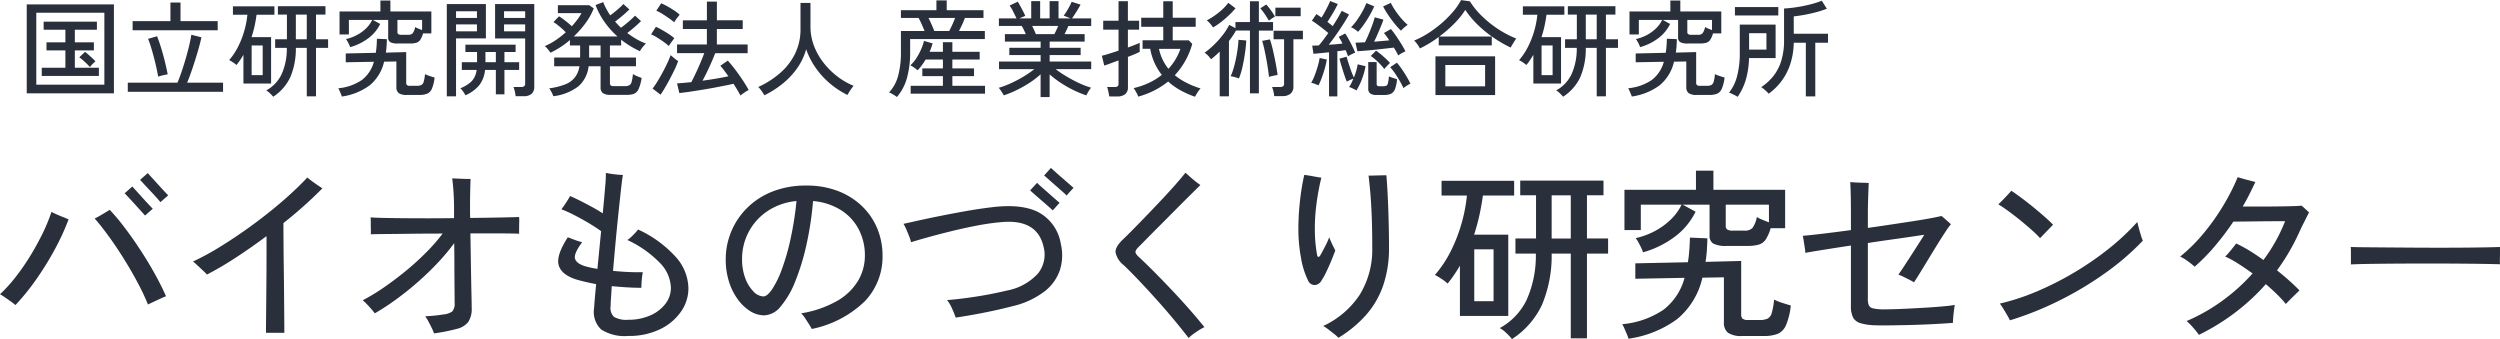 <svg xmlns="http://www.w3.org/2000/svg" width="380.8" height="51.648" viewBox="0 0 380.8 51.648">
  <g id="グループ_26192" data-name="グループ 26192" transform="translate(-93.288 -31.48)">
    <path id="パス_130323" data-name="パス 130323" d="M23.828-3.136a35.159,35.159,0,0,0-1.61-3.4q-.966-1.806-2.086-3.6T17.864-13.51q-1.148-1.582-2.156-2.73.308-.14.77-.406t.9-.532q.434-.266.63-.378a32.069,32.069,0,0,1,2.254,2.688q1.19,1.568,2.366,3.36t2.2,3.626q1.022,1.834,1.75,3.486-.308.112-.854.364t-1.078.5Q24.108-3.276,23.828-3.136ZM3.64-3.052q-.252-.224-.7-.546t-.9-.63Q1.6-4.536,1.288-4.7A22.325,22.325,0,0,0,3.6-7.238,33.87,33.87,0,0,0,5.81-10.4Q6.86-12.1,7.728-13.86a26.138,26.138,0,0,0,1.4-3.388q.308.168.812.392t1.008.42q.5.2.784.336a36.232,36.232,0,0,1-2.17,4.7A46.332,46.332,0,0,1,6.734-6.86,34.347,34.347,0,0,1,3.64-3.052Zm22.092-15.68q-.14-.168-.574-.658t-.98-1.064q-.546-.574-.98-1.05t-.574-.616L23.8-23.156q.14.168.588.658t.966,1.064q.518.574.966,1.05t.588.616ZM23.38-16.688q-.14-.168-.574-.644T21.84-18.4q-.532-.588-.98-1.064t-.588-.616l1.176-1.036q.14.168.588.658T23-19.39q.518.574.966,1.05t.588.616ZM41.8,1.176q0-.672.014-1.96t.028-2.926q.014-1.638.028-3.4t.014-3.444v-3q-2.324,1.736-4.662,3.262a49.532,49.532,0,0,1-4.41,2.59q-.168-.2-.6-.6l-.868-.812q-.434-.406-.658-.574a37.685,37.685,0,0,0,3.71-1.988q1.946-1.176,3.892-2.534t3.766-2.8q1.82-1.442,3.374-2.856T48.1-22.484q.224.2.672.532t.91.644l.714.476a64.781,64.781,0,0,1-5.936,5.292q0,1.344.014,3.22t.042,3.934q.028,2.058.042,3.976t.028,3.4Q44.6.476,44.6,1.176ZM67.4,1.26a5.845,5.845,0,0,0-.336-.8q-.252-.518-.532-1.036a5.864,5.864,0,0,0-.476-.77q.644-.028,1.4-.1t1.372-.182a2.626,2.626,0,0,0,1.358-.462,1.833,1.833,0,0,0,.35-1.33q0-.644-.014-2.114T70.5-8.848q0-1.848-.028-3.64a30.93,30.93,0,0,1-2.45,2.94q-1.414,1.512-3.038,2.94T61.67-3.948a37.929,37.929,0,0,1-3.29,2.156q-.168-.224-.5-.616t-.714-.784a6.375,6.375,0,0,0-.63-.588,30.511,30.511,0,0,0,3.29-2q1.722-1.19,3.4-2.576A40.016,40.016,0,0,0,66.332-11.2a26.374,26.374,0,0,0,2.38-2.744q-2.408,0-4.676.028t-3.934.042q-1.666.014-2.338.042a6.151,6.151,0,0,0,.014-.77q-.014-.518-.014-1.036a7.657,7.657,0,0,0-.028-.77q.756.056,2.086.084t3.066.042q1.736.014,3.682.014t3.878-.028v-1.512q0-.868-.042-1.764t-.112-1.652q-.07-.756-.126-1.12.252,0,.826.028t1.148.042q.574.014.826.014-.028.588-.056,1.764t-.028,2.268v.938q0,.49.028.966,2.576-.028,4.62-.07t2.828-.07a7.992,7.992,0,0,1,.014.882q-.014.6-.014,1.106v.56q-.448-.028-1.54-.042t-2.6-.014H72.94q.028,1.736.056,3.5t.056,3.318q.028,1.554.056,2.744t.028,1.778A3.626,3.626,0,0,1,72.6-.462,3.161,3.161,0,0,1,70.812.588,27.6,27.6,0,0,1,67.4,1.26Zm29.568.392a6.631,6.631,0,0,1-4.1-.98A3.664,3.664,0,0,1,91.784-2.6q.056-1.036.308-3.64-.868-.168-1.652-.35t-1.428-.378Q86.772-7.7,86.38-9.156t1.4-4.228q.476.2,1.134.434a8.557,8.557,0,0,0,1.05.322q-1.288,1.736-1.092,2.492T90.44-8.96a14.247,14.247,0,0,0,1.848.392l.56-5.74q-.756-.56-1.862-1.218T88.76-16.758a17.978,17.978,0,0,0-1.96-.882q.308-.392.728-1.036a11,11,0,0,0,.588-.98q.616.252,1.484.686t1.792.938q.924.5,1.708,1.008.224-2.324.364-4.018a20.5,20.5,0,0,0,.112-2.142,12.3,12.3,0,0,0,1.3.21,11.716,11.716,0,0,0,1.3.1q-.084.364-.21,1.442T95.676-18.8q-.168,1.554-.35,3.36t-.35,3.654q-.168,1.848-.308,3.528,1.12.112,2.282.168t2.254.028q-.056.252-.112.714t-.084.938q-.028.476-.028.728-1.064,0-2.212-.07t-2.3-.182q-.056,1.036-.112,1.82t-.056,1.2a1.9,1.9,0,0,0,.5,1.652,3.723,3.723,0,0,0,2.184.448,8.109,8.109,0,0,0,3.346-.658,5.8,5.8,0,0,0,2.31-1.764,3.956,3.956,0,0,0,.84-2.45,5.662,5.662,0,0,0-1.75-3.864,16.647,16.647,0,0,0-4.886-3.416A4.028,4.028,0,0,0,97.4-13.4q.322-.294.63-.63a6.165,6.165,0,0,0,.448-.532,17.617,17.617,0,0,1,5.67,4.1,7.334,7.334,0,0,1,2,4.858,6.164,6.164,0,0,1-1.134,3.556A8.179,8.179,0,0,1,101.822.63,10.8,10.8,0,0,1,96.964,1.652ZM124.936.588q-.14-.28-.434-.742t-.6-.924a3.8,3.8,0,0,0-.588-.714,16.427,16.427,0,0,0,5.5-1.9,8.819,8.819,0,0,0,3.178-3.066,7.516,7.516,0,0,0,1.036-3.85,8.486,8.486,0,0,0-.924-3.948,7.655,7.655,0,0,0-2.688-2.94,9.462,9.462,0,0,0-4.284-1.4,49.741,49.741,0,0,1-1.022,6.734A34.77,34.77,0,0,1,122.4-6.608a13.355,13.355,0,0,1-2.2,3.766,3.391,3.391,0,0,1-2.492,1.358,4.047,4.047,0,0,1-2.128-.63,6.757,6.757,0,0,1-1.89-1.778,9.256,9.256,0,0,1-1.358-2.716,11.109,11.109,0,0,1-.5-3.416,10.962,10.962,0,0,1,.812-4.158,11,11,0,0,1,2.38-3.6,11.384,11.384,0,0,1,3.85-2.534,13.721,13.721,0,0,1,5.25-.938,13.031,13.031,0,0,1,4.9.868,10.9,10.9,0,0,1,3.654,2.352,9.98,9.98,0,0,1,2.268,3.4,10.685,10.685,0,0,1,.77,4.018,9.8,9.8,0,0,1-2.73,7.014A16.2,16.2,0,0,1,124.936.588Zm-7.364-4.956q.56,0,1.288-1.036a14.079,14.079,0,0,0,1.47-2.968,33.511,33.511,0,0,0,1.344-4.606,50.937,50.937,0,0,0,.938-5.922,9.5,9.5,0,0,0-4.466,1.568A8.68,8.68,0,0,0,115.3-14.14a8.747,8.747,0,0,0-.98,4.06,8.106,8.106,0,0,0,.5,2.968A5.684,5.684,0,0,0,116.074-5.1,2.165,2.165,0,0,0,117.572-4.368Zm29.288,3.22a14.6,14.6,0,0,0-.574-1.414,5.318,5.318,0,0,0-.742-1.246q1.372-.112,2.954-.322t3.164-.5q1.582-.294,2.982-.63a8.537,8.537,0,0,0,4.69-2.534,4.564,4.564,0,0,0,.938-4.018q-.924-4.424-6.552-3.864a35.235,35.235,0,0,0-3.626.518q-1.974.378-3.906.854t-3.542.924q-1.61.448-2.59.756a5.134,5.134,0,0,0-.266-.854q-.21-.546-.448-1.092a6.431,6.431,0,0,0-.434-.854q.644-.14,2.016-.448t3.234-.686q1.862-.378,3.962-.756t4.172-.63q4.676-.588,7.266.8a6.662,6.662,0,0,1,3.318,4.8,7.5,7.5,0,0,1-.112,3.864,6.91,6.91,0,0,1-2.31,3.3,12.762,12.762,0,0,1-4.942,2.3q-2.044.532-4.382.994T146.86-1.148ZM163.744-19.74a7.2,7.2,0,0,0-.63-.6l-1.078-.952-1.078-.952q-.49-.434-.63-.546l1.036-1.148q.168.14.644.574t1.078.952q.6.518,1.078.938t.644.56Zm-2.1,2.268q-.14-.14-.63-.574T159.922-19q-.6-.518-1.092-.952t-.63-.574l1.064-1.148a7.2,7.2,0,0,0,.63.6l1.078.952,1.064.938q.476.42.644.56ZM182.336,1.96Q181.3.616,180.04-.9T177.422-3.92q-1.358-1.512-2.646-2.87t-2.352-2.366a3.267,3.267,0,0,1-1.218-1.96q-.042-.84,1.218-2.016.588-.56,1.512-1.5t2.03-2.086q1.106-1.148,2.226-2.338t2.086-2.282q.966-1.092,1.582-1.876.252.224.686.616t.882.742q.448.35.7.518-.7.7-1.722,1.708t-2.156,2.156q-1.134,1.148-2.226,2.24t-1.96,1.974q-.868.882-1.344,1.358t-.476.756q0,.28.5.756,1.036.952,2.3,2.226t2.618,2.7q1.358,1.428,2.66,2.9t2.422,2.87a9.923,9.923,0,0,0-1.274.756A7.991,7.991,0,0,0,182.336,1.96Zm22.82-.028a5.522,5.522,0,0,0-.686-.616q-.462-.364-.924-.714a4.093,4.093,0,0,0-.714-.462,13.455,13.455,0,0,0,5.586-4.788,13.123,13.123,0,0,0,1.89-7.2q0-2.856-.084-4.858t-.21-3.444q-.126-1.442-.266-2.618.252,0,.784-.014l1.078-.028q.546-.014.854-.014.112,1.344.2,3.122t.14,3.78q.056,2,.056,4.074a17.446,17.446,0,0,1-.91,5.88A13.43,13.43,0,0,1,209.328-1.5,18.459,18.459,0,0,1,205.156,1.932Zm-2.6-8.68a1.235,1.235,0,0,1-1.008.644,1.09,1.09,0,0,1-1.008-.672,12.611,12.611,0,0,1-1.078-3.43,24.1,24.1,0,0,1-.406-4.494,39.316,39.316,0,0,1,.224-4.018,35.48,35.48,0,0,1,.672-4.158q.56.056,1.358.21t1.246.21a35.976,35.976,0,0,0-.784,4.34,27.963,27.963,0,0,0-.2,4.06,21.267,21.267,0,0,0,.336,3.36q.056.308.21.308t.35-.364q.252-.448.672-1.26a11.067,11.067,0,0,0,.616-1.372q.084.252.266.658t.378.8l.28.56q-.224.616-.588,1.5t-.77,1.736A10.426,10.426,0,0,1,202.552-6.748Zm29.036,8.876a8.007,8.007,0,0,0-.84-.9A4.963,4.963,0,0,0,229.74.448a9.681,9.681,0,0,0,4.074-4.27,16.509,16.509,0,0,0,1.414-7.07H232.12v-2.3h3.136v-6.58h-2.408v-2.24h12.684v2.24h-2.52v6.58h3.22v2.3h-3.22V2.016h-2.464V-10.892h-2.912a19.261,19.261,0,0,1-1.484,7.826A12.56,12.56,0,0,1,231.588,2.128ZM223.664-1.4V-9.044q-.42.7-.882,1.386t-.994,1.33a6.131,6.131,0,0,0-.952-.728,11.005,11.005,0,0,0-.98-.588,17.265,17.265,0,0,0,2.394-3.584,23.659,23.659,0,0,0,1.652-4.228,23.849,23.849,0,0,0,.826-4.284h-3.864v-2.24h11.06v2.24h-4.76q-.2,1.484-.532,3t-.812,2.968h5.208V-1.4Zm2.184-2.24h2.94v-7.9h-2.94Zm11.788-9.548h2.912v-6.58h-2.912Zm13.916,2.1a5.4,5.4,0,0,0-.28-.7q-.2-.42-.434-.84a4.109,4.109,0,0,0-.406-.616,11.663,11.663,0,0,0,2.758-.994,10.584,10.584,0,0,0,2.478-1.736,8.122,8.122,0,0,0,1.764-2.366h-6.216v3.864h-2.492v-6.132h10.892V-23.52h2.66v2.912H273.2v5.852h-2.212a6.218,6.218,0,0,1-.742,1.708,1.937,1.937,0,0,1-1.05.784,5.918,5.918,0,0,1-1.68.2H264.32a4.109,4.109,0,0,1-2.086-.364,1.4,1.4,0,0,1-.546-1.26V-18.34H257.6l1.96,1.064a10.478,10.478,0,0,1-3.234,3.864A14.665,14.665,0,0,1,251.552-11.088ZM249.34,2.072a5.055,5.055,0,0,0-.238-.658q-.182-.434-.378-.882a5.515,5.515,0,0,0-.336-.672,13.3,13.3,0,0,0,6.3-2.212A9.112,9.112,0,0,0,257.88-7.2l-7.5.14V-9.408l8.008-.168q.14-.84.21-1.778t.1-1.974l2.66.112q-.028.952-.084,1.848a17.011,17.011,0,0,1-.2,1.736l5.432-.14v8.148a.848.848,0,0,0,.21.644,1.309,1.309,0,0,0,.854.2h1.764a2.759,2.759,0,0,0,1.2-.21,1.367,1.367,0,0,0,.63-.868,10.861,10.861,0,0,0,.35-2.03,8.288,8.288,0,0,0,1.218.49q.8.266,1.33.406a10.417,10.417,0,0,1-.728,3,2.464,2.464,0,0,1-1.288,1.33,5.68,5.68,0,0,1-2.072.322h-3.3a3.626,3.626,0,0,1-2.17-.49,1.915,1.915,0,0,1-.63-1.61V-7.28l-3.276.056a11.435,11.435,0,0,1-3.85,6.314A16.364,16.364,0,0,1,249.34,2.072ZM270.732-18.34h-6.58v3.164a.727.727,0,0,0,.224.616,1.627,1.627,0,0,0,.9.168h1.708a1.625,1.625,0,0,0,1.232-.392,4.094,4.094,0,0,0,.672-1.68,5.6,5.6,0,0,0,.854.42q.546.224.994.392ZM286.916.028a8.561,8.561,0,0,1-2.24-.322,1.854,1.854,0,0,1-1.134-.882,3.887,3.887,0,0,1-.322-1.764v-9.184q-2.38.364-4.3.672T276.276-11a5.605,5.605,0,0,0-.084-.784l-.168-1.064q-.084-.532-.14-.756.812-.056,2.828-.294t4.508-.574v-2.408q0-1.512-.028-2.912t-.084-1.988q.308.028.9.056t1.148.042q.56.014.784.042-.028.336-.056,1.12t-.056,1.708q-.028.924-.028,1.736v2.268q1.82-.252,3.57-.518t3.29-.5q1.54-.238,2.674-.448t1.666-.35q.2.14.5.406t.588.518q.28.252.364.336a10.82,10.82,0,0,0-.784,1.078q-.532.8-1.2,1.876t-1.358,2.212q-.686,1.134-1.288,2.114t-.994,1.568q-.168-.112-.672-.378t-1.008-.5a5.623,5.623,0,0,0-.7-.294q.308-.42.812-1.19t1.092-1.68q.588-.91,1.134-1.764t.91-1.442q-.7.112-2.044.308t-3.038.434q-1.694.238-3.514.518v8.54a2.349,2.349,0,0,0,.154.952.9.9,0,0,0,.644.462,7.024,7.024,0,0,0,1.442.154q.56,0,1.666-.028t2.478-.1q1.372-.07,2.744-.154T297.4-2.87a15.242,15.242,0,0,0,1.638-.21q-.056.336-.126.882T298.8-1.12q-.042.532-.042.784Q298-.28,296.842-.21t-2.534.126q-1.372.056-2.758.084t-2.6.042Q287.728.056,286.916.028ZM307.44-.728q-.112-.252-.42-.784t-.63-1.05a6.515,6.515,0,0,0-.49-.714,34.731,34.731,0,0,0,5.628-1.848,46.783,46.783,0,0,0,5.628-2.842,46.959,46.959,0,0,0,5.25-3.6,35.691,35.691,0,0,0,4.438-4.144q.056.28.224.91t.35,1.2a6.467,6.467,0,0,0,.266.742,39.178,39.178,0,0,1-5.782,4.97,51.733,51.733,0,0,1-6.986,4.172A48.546,48.546,0,0,1,307.44-.728Zm4.592-12.516a16.167,16.167,0,0,0-1.26-1.232q-.784-.7-1.694-1.442t-1.806-1.4q-.9-.658-1.6-1.078.252-.224.672-.658t.812-.854q.392-.42.5-.56.672.448,1.554,1.106t1.792,1.4q.91.742,1.708,1.442t1.3,1.232q-.2.2-.588.6l-.784.812Q312.256-13.468,312.032-13.244ZM336.224,1.484q-.168-.252-.5-.658t-.7-.8a6.915,6.915,0,0,0-.672-.644,27.84,27.84,0,0,0,5.446-3.094A28.85,28.85,0,0,0,344.4-7.868q-1.12-.812-2.2-1.5a14.765,14.765,0,0,0-1.974-1.078,5.5,5.5,0,0,0,.532-.56q.336-.392.672-.812t.476-.616a22.065,22.065,0,0,1,2.016,1.092q1.064.644,2.128,1.428a24.83,24.83,0,0,0,3.3-5.908h-1.512q-.98,0-2.17.014l-2.3.028q-1.106.014-1.89.014a41.481,41.481,0,0,1-2.8,3.71A28.374,28.374,0,0,1,335.58-8.9a12.067,12.067,0,0,0-1.036-.826,6.7,6.7,0,0,0-1.176-.714,24.484,24.484,0,0,0,3.444-3.388,33.771,33.771,0,0,0,3.024-4.214,32.469,32.469,0,0,0,2.3-4.494q.252.084.8.238t1.092.294q.546.14.8.2-.448.952-.924,1.9t-1.008,1.848H345.1q1.316,0,2.688-.014t2.478-.042q1.106-.028,1.61-.084.224.2.574.518t.546.518q-.224.448-.672,1.33t-.756,1.554a32.541,32.541,0,0,1-3.444,5.936q.98.784,1.848,1.554t1.568,1.5q-.168.168-.6.588t-.854.84q-.42.42-.616.644a16.766,16.766,0,0,0-1.344-1.47q-.784-.77-1.708-1.554A32.017,32.017,0,0,1,341.81-1.96,33.325,33.325,0,0,1,336.224,1.484ZM359.38-9.24v-1.876q0-.532-.028-.784.7.028,2.1.042t3.262.028l3.948.028q2.086.014,4.172.014t3.934-.014q1.848-.014,3.248-.042t2.072-.056v.616q0,.5-.014,1.134a7.738,7.738,0,0,0,.014.882q-.868-.028-2.576-.056t-3.906-.042q-2.2-.014-4.578-.014t-4.648.014q-2.268.014-4.1.042T359.38-9.24Z" transform="translate(92 81)" fill="#292f3b"/>
    <path id="パス_130324" data-name="パス 130324" d="M1.36.7V-12.848H14.64V.7ZM2.816-.624H13.184v-10.96H2.816Zm.832-1.328V-3.2h3.6V-5.84H4.368V-7.072h2.88v-1.92H3.936v-1.232h8.112v1.232H8.688v1.92h2.9V-5.84h-2.9V-3.2h3.664v1.248ZM10.976-3.3a4.533,4.533,0,0,0-.448-.488q-.3-.3-.624-.576a4.87,4.87,0,0,0-.544-.424l.88-.832a5.65,5.65,0,0,1,.528.432q.32.288.624.568a3.429,3.429,0,0,1,.432.456,3.469,3.469,0,0,0-.44.4A4.649,4.649,0,0,0,10.976-3.3ZM16.752.464V-.928H24.32q.3-.7.624-1.656t.624-1.984q.3-1.032.528-1.992t.336-1.664l1.536.384q-.16.768-.424,1.7t-.568,1.888q-.3.96-.608,1.824t-.576,1.5h5.472V.464Zm.736-9.376V-10.3h5.76v-2.832h1.536V-10.3h5.664v1.392ZM21.376-1.84q-.1-.624-.272-1.4T20.72-4.816q-.208-.8-.432-1.528A13.176,13.176,0,0,0,19.84-7.6L21.216-8q.336.864.64,1.864t.552,2.016q.248,1.016.424,1.928a4.4,4.4,0,0,0-.456.08q-.3.064-.576.136A2.863,2.863,0,0,0,21.376-1.84ZM38.9,1.216A4.575,4.575,0,0,0,38.416.7,2.836,2.836,0,0,0,37.84.256a5.532,5.532,0,0,0,2.328-2.44,9.434,9.434,0,0,0,.808-4.04H39.2V-7.536h1.792V-11.3H39.616v-1.28h7.248v1.28h-1.44v3.76h1.84v1.312h-1.84V1.152H44.016V-6.224H42.352A11.006,11.006,0,0,1,41.5-1.752,7.177,7.177,0,0,1,38.9,1.216ZM34.368-.8V-5.168q-.24.4-.5.792t-.568.76a3.5,3.5,0,0,0-.544-.416,6.289,6.289,0,0,0-.56-.336A9.865,9.865,0,0,0,33.56-6.416,13.52,13.52,0,0,0,34.5-8.832a13.629,13.629,0,0,0,.472-2.448H32.768v-1.28h6.32v1.28h-2.72q-.112.848-.3,1.712t-.464,1.7h2.976V-.8Zm1.248-1.28H37.3V-6.592h-1.68Zm6.736-5.456h1.664V-11.3H42.352Zm8.272,1.2a3.087,3.087,0,0,0-.16-.4q-.112-.24-.248-.48a2.348,2.348,0,0,0-.232-.352,6.664,6.664,0,0,0,1.576-.568,6.048,6.048,0,0,0,1.416-.992,4.641,4.641,0,0,0,1.008-1.352H50.432v2.208H49.008v-3.5h6.224V-13.44h1.52v1.664h6.24v3.344H61.728a3.553,3.553,0,0,1-.424.976,1.107,1.107,0,0,1-.6.448,3.382,3.382,0,0,1-.96.112H57.92A2.348,2.348,0,0,1,56.728-7.1a.8.8,0,0,1-.312-.72V-10.48H54.08l1.12.608a5.987,5.987,0,0,1-1.848,2.208A8.38,8.38,0,0,1,50.624-6.336ZM49.36,1.184a2.889,2.889,0,0,0-.136-.376q-.1-.248-.216-.5a3.151,3.151,0,0,0-.192-.384,7.6,7.6,0,0,0,3.6-1.264A5.207,5.207,0,0,0,54.24-4.112l-4.288.08V-5.376l4.576-.1q.08-.48.12-1.016T54.7-7.616l1.52.064q-.016.544-.048,1.056a9.72,9.72,0,0,1-.112.992l3.1-.08V-.928a.485.485,0,0,0,.12.368.748.748,0,0,0,.488.112h1.008a1.576,1.576,0,0,0,.688-.12.781.781,0,0,0,.36-.5,6.206,6.206,0,0,0,.2-1.16,4.736,4.736,0,0,0,.7.28q.456.152.76.232A5.953,5.953,0,0,1,63.072,0a1.408,1.408,0,0,1-.736.76,3.246,3.246,0,0,1-1.184.184H59.264a2.072,2.072,0,0,1-1.24-.28,1.1,1.1,0,0,1-.36-.92v-3.9l-1.872.032a6.534,6.534,0,0,1-2.2,3.608A9.351,9.351,0,0,1,49.36,1.184ZM61.584-10.48h-3.76v1.808a.415.415,0,0,0,.128.352.93.93,0,0,0,.512.1h.976a.929.929,0,0,0,.7-.224,2.339,2.339,0,0,0,.384-.96,3.2,3.2,0,0,0,.488.24q.312.128.568.224ZM75.824,1.136A4.32,4.32,0,0,0,75.7.392a4.308,4.308,0,0,0-.2-.664h1.168a.761.761,0,0,0,.464-.112A.5.5,0,0,0,77.28-.8V-7.664H72.7V-12.9h5.968V-.336a1.444,1.444,0,0,1-.392,1.1,1.822,1.822,0,0,1-1.272.368Zm-10.48.016V-12.9H71.3v5.232H66.752V1.152Zm2.848-.16a6.557,6.557,0,0,0-.368-.584,3.044,3.044,0,0,0-.416-.488,5,5,0,0,0,1.744-1.088,3.04,3.04,0,0,0,.736-1.7H67.632V-4.048h2.32V-5.6H68.176V-6.72h7.648V-5.6h-1.7v1.552h2.24v1.184h-2.24V.848H72.816V-2.864H71.168A4.415,4.415,0,0,1,70.256-.5,5.759,5.759,0,0,1,68.192.992Zm5.872-9.744H77.28V-9.808H74.064Zm-7.312,0h3.184V-9.808H66.752Zm7.312-2.032H77.28v-1.024H74.064Zm-7.312,0h3.184v-1.024H66.752Zm4.48,6.736h1.584V-5.6H71.232ZM81.568,1.136a3.387,3.387,0,0,0-.256-.592,4.776,4.776,0,0,0-.368-.608,10.508,10.508,0,0,0,2.408-.592A3.552,3.552,0,0,0,84.84-1.712a3.677,3.677,0,0,0,.712-1.712H81.7V-4.752h3.952v-1.84H84.1v-.832a13.338,13.338,0,0,1-1.44,1.08,12.855,12.855,0,0,1-1.536.856,2.251,2.251,0,0,0-.224-.336q-.16-.208-.336-.4a1.594,1.594,0,0,0-.3-.272,9.408,9.408,0,0,0,1.664-.9,13.55,13.55,0,0,0,1.536-1.208,11.514,11.514,0,0,0-.928-.856,8.374,8.374,0,0,0-.944-.7l.848-.88a12.071,12.071,0,0,1,.984.7q.552.432.968.816.464-.512.84-1.016a7.772,7.772,0,0,0,.632-.984h-3.6v-1.2H87.04l.688.48A9.745,9.745,0,0,1,86.48-10a15.37,15.37,0,0,1-1.792,2.032h6.656a12.727,12.727,0,0,1-1.976-2.208A11.5,11.5,0,0,1,88-12.752l1.168-.448a9.736,9.736,0,0,0,1.072,2.016q.336-.24.72-.552t.736-.632a6.453,6.453,0,0,0,.544-.544l.912.832q-.272.272-.656.616t-.792.672q-.408.328-.728.568l.44.472q.216.232.456.456.336-.24.76-.584t.8-.688q.376-.344.584-.568l.912.832q-.256.256-.624.592t-.76.656q-.392.32-.712.56a13.857,13.857,0,0,0,1.368.912,9.635,9.635,0,0,0,1.48.7,3.852,3.852,0,0,0-.32.328q-.192.216-.36.448a1.94,1.94,0,0,0-.232.392A14.235,14.235,0,0,1,91.9-7.472v.88H90.192v1.84H94.16v1.328H90.192V-.848a.438.438,0,0,0,.12.336.715.715,0,0,0,.472.112h1.68a1.447,1.447,0,0,0,.672-.128.824.824,0,0,0,.36-.52,6.661,6.661,0,0,0,.2-1.192,4.035,4.035,0,0,0,.664.336q.392.16.664.256A6.729,6.729,0,0,1,94.568.024a1.378,1.378,0,0,1-.688.728,2.891,2.891,0,0,1-1.1.176H90.272A1.951,1.951,0,0,1,89.12.664a1.039,1.039,0,0,1-.352-.888v-3.2H86.944A4.725,4.725,0,0,1,85.376-.36,7.83,7.83,0,0,1,81.568,1.136Zm5.456-5.888h1.744v-1.84H87.024ZM110.08,1.024q-.208-.384-.48-.84t-.592-.952q-.544.144-1.352.3t-1.76.336q-.952.176-1.9.328T102.2.472q-.84.12-1.432.184l-.352-1.472q.416-.032.976-.08t1.2-.112q.3-.576.672-1.36t.712-1.592q.344-.808.584-1.464h-4.144V-6.752h4.544V-9.1H101.3v-1.328h3.664V-13.28h1.52v2.848h3.936V-9.1H106.48v2.352h4.688v1.328h-4.944q-.24.64-.568,1.384t-.68,1.48q-.352.736-.688,1.328,1.072-.144,2.1-.32T108.24-1.9q-.336-.464-.648-.888a7.634,7.634,0,0,0-.584-.712l1.136-.784q.48.512,1.072,1.288t1.16,1.624q.568.848.952,1.568a4.1,4.1,0,0,0-.64.376A7.429,7.429,0,0,0,110.08,1.024ZM97.9.9,96.688-.032a11.47,11.47,0,0,0,.752-1.1q.4-.656.792-1.384t.712-1.416a12.72,12.72,0,0,0,.5-1.2q.1.1.312.28t.448.368a3,3,0,0,0,.376.264,10.188,10.188,0,0,1-.48,1.176q-.32.68-.712,1.424T98.608-.216Q98.224.448,97.9.9Zm1.264-7.408a7.8,7.8,0,0,0-.776-.624q-.488-.352-1.008-.672a6.2,6.2,0,0,0-.92-.48L97.2-9.44q.448.208.96.5t1,.608a6.758,6.758,0,0,1,.84.64q-.08.1-.256.336t-.344.48A3.255,3.255,0,0,0,99.168-6.512Zm.816-3.616a9.423,9.423,0,0,0-.784-.608q-.5-.352-1.016-.672a6.2,6.2,0,0,0-.92-.48L98-13.024a10,10,0,0,1,.96.48q.544.3,1.048.64a6.144,6.144,0,0,1,.808.624q-.08.1-.264.328t-.344.464A3.3,3.3,0,0,0,99.984-10.128ZM113.728.992q-.16-.272-.44-.664a4.026,4.026,0,0,0-.5-.6,13.6,13.6,0,0,0,3.368-2.16,9.338,9.338,0,0,0,2.256-2.952,8.327,8.327,0,0,0,.808-3.672v-4.016h1.52v3.6a8.141,8.141,0,0,0,.536,2.936,9.91,9.91,0,0,0,1.464,2.584,11.59,11.59,0,0,0,2.1,2.08,10.789,10.789,0,0,0,2.472,1.424q-.128.144-.32.408t-.36.536q-.168.272-.264.448A13.117,13.117,0,0,1,123.712-.8a12.434,12.434,0,0,1-2.16-2.36,11.778,11.778,0,0,1-1.472-2.856,9.291,9.291,0,0,1-1.352,2.864,11.613,11.613,0,0,1-2.2,2.352A14.9,14.9,0,0,1,113.728.992Zm20.176.272a2.02,2.02,0,0,0-.3-.224q-.224-.144-.464-.28a2.5,2.5,0,0,0-.432-.2,5.918,5.918,0,0,0,1.376-2.5,13.589,13.589,0,0,0,.432-3.688V-8.8h3.6q-.192-.48-.44-1.04a9.673,9.673,0,0,0-.472-.944h-2.688v-1.184h5.408v-1.488h1.568v1.488h5.6v1.184h-2.832q-.16.448-.408.984t-.488,1H147.3v1.232H135.92v1.936a14.533,14.533,0,0,1-.488,4.008A7.538,7.538,0,0,1,133.9,1.264ZM136,.752v-1.2h4.912V-1.92h-3.136V-3.1h3.136V-4.448h-2.64a9.224,9.224,0,0,1-1.2,1.632q-.16-.128-.512-.384a3.4,3.4,0,0,0-.608-.368,5.474,5.474,0,0,0,.912-1.088,9.217,9.217,0,0,0,.72-1.336,7.742,7.742,0,0,0,.448-1.3l1.312.384a9.018,9.018,0,0,1-.464,1.28h2.032V-7.088h1.44v1.456h4.16v1.184h-4.16V-3.1h3.3V-1.92h-3.3V-.448h4.976v1.2ZM139.6-8.8h2.272q.208-.384.464-.944t.432-1.04H138.72q.224.448.472,1.008T139.6-8.8ZM155.792,1.264V-2.208A12.213,12.213,0,0,1,154.128-.92a18.167,18.167,0,0,1-1.96,1.112,15.7,15.7,0,0,1-1.992.816,2.048,2.048,0,0,0-.192-.352q-.144-.224-.3-.456a2.568,2.568,0,0,0-.272-.344A13.281,13.281,0,0,0,151.3-.856a19.052,19.052,0,0,0,1.928-1.024,16.066,16.066,0,0,0,1.624-1.112h-5.392V-4.144h6.336v-.992h-4.768v-1.1h4.768v-.944h-5.44V-8.32h3.184q-.144-.32-.3-.656a5.944,5.944,0,0,0-.32-.592H149.44V-10.72h2.688q-.208-.416-.5-1.008a5.5,5.5,0,0,0-.56-.944l1.248-.592q.192.3.416.72t.424.808q.2.392.3.632l-.9.384h1.808v-2.624h1.36v2.624h1.44v-2.624h1.36v2.624h1.84l-1.056-.416q.208-.272.448-.656t.448-.776a6.582,6.582,0,0,0,.32-.68l1.36.432q-.16.3-.4.7t-.48.768q-.24.376-.432.632H163.5v1.152h-3.488a6.836,6.836,0,0,1-.272.632q-.16.328-.3.616H162.5v1.136h-5.328v.944h4.72v1.1h-4.72v.992H163.5v1.152H158.08A16.784,16.784,0,0,0,159.7-1.9,21.036,21.036,0,0,0,161.616-.88a13.061,13.061,0,0,0,1.872.72,2.238,2.238,0,0,0-.264.344q-.152.232-.28.464t-.192.36a16.177,16.177,0,0,1-1.976-.816A16.979,16.979,0,0,1,158.832-.92a14.787,14.787,0,0,1-1.664-1.272V1.264Zm-.72-9.584h2.816q.144-.272.3-.608t.288-.64h-3.968q.16.32.312.656T155.072-8.32Zm24.24,9.536A14.457,14.457,0,0,1,177.12.248a9.842,9.842,0,0,1-1.9-1.352,12.345,12.345,0,0,1-4.56,2.3,3.294,3.294,0,0,0-.3-.656q-.216-.384-.392-.64a11.8,11.8,0,0,0,2.312-.792,9.664,9.664,0,0,0,1.976-1.224,9.021,9.021,0,0,1-1.1-1.808,8.874,8.874,0,0,1-.664-2.16h-1.168v-1.3h3.152V-9.44h-3.36v-1.376h3.36v-2.512h1.44v2.512h3.5V-9.44h-3.5v2.064h2.448l.528.544a11.454,11.454,0,0,1-2.656,4.768A9.461,9.461,0,0,0,177.992-.92a13.611,13.611,0,0,0,2.168.872,2.974,2.974,0,0,0-.336.416q-.176.256-.312.488T179.312,1.216ZM166.24,1.168A4.3,4.3,0,0,0,166.168.7q-.056-.28-.12-.552a2.472,2.472,0,0,0-.128-.416h1.152a.723.723,0,0,0,.456-.112.519.519,0,0,0,.136-.416V-4.32l-1.344.5q-.608.224-.832.288l-.368-1.5a11.214,11.214,0,0,0,1.088-.3q.688-.216,1.456-.472v-3.2h-2.336v-1.36h2.336v-2.976h1.424v2.976H170.8v1.36h-1.712v2.72q.608-.224,1.1-.416a7.176,7.176,0,0,0,.7-.3v1.376a6.911,6.911,0,0,1-.68.32q-.488.208-1.112.448V-.272a1.343,1.343,0,0,1-.416,1.1,1.954,1.954,0,0,1-1.264.344Zm9.024-4.208a8.513,8.513,0,0,0,1.824-3.04h-3.264A7.178,7.178,0,0,0,175.264-3.04Zm7.808,4.192V-5.664A14.347,14.347,0,0,1,181.76-4.5a5.18,5.18,0,0,0-.448-.528,2.87,2.87,0,0,0-.544-.464,11.713,11.713,0,0,0,1.424-1.192,14.123,14.123,0,0,0,1.36-1.52,9.028,9.028,0,0,0,.976-1.528l.944.5v-.928h2.208v-3.168h1.36v3.168h2.16v1.3h-2.16V.7h-1.36V-8.864h-2.128a12.7,12.7,0,0,1-1.072,1.6V1.152Zm8.3-.032a4.019,4.019,0,0,0-.12-.728,5.215,5.215,0,0,0-.2-.664h1.216a.756.756,0,0,0,.472-.112A.519.519,0,0,0,192.88-.8V-7.536h-1.6v-1.3h4.464v1.3H194.3V-.352A1.393,1.393,0,0,1,193.88.736a1.9,1.9,0,0,1-1.3.384ZM186-1.568a5.14,5.14,0,0,0-.632-.208,3.533,3.533,0,0,0-.632-.128,7.03,7.03,0,0,0,.408-1.072q.2-.656.368-1.432t.28-1.568q.112-.792.144-1.48l1.184.1q-.048.928-.208,2.016t-.392,2.1A10.061,10.061,0,0,1,186-1.568Zm4.576-.24q-.048-.512-.16-1.264t-.264-1.568q-.152-.816-.312-1.52t-.3-1.136l1.184-.224q.24.7.464,1.672T191.6-3.88q.192,1,.288,1.784-.144.016-.416.072t-.52.112A3.067,3.067,0,0,0,190.576-1.808Zm-8.512-7.536a6.7,6.7,0,0,0-.472-.608,2.935,2.935,0,0,0-.488-.464,10.827,10.827,0,0,0,1.864-1.232,7.923,7.923,0,0,0,1.416-1.44l1.1.832a13.374,13.374,0,0,1-.992,1.048,14.949,14.949,0,0,1-1.208,1.04A10.489,10.489,0,0,1,182.064-9.344Zm9.488-1.712v-1.3h3.856v1.3Zm-.992.688q-.24-.432-.6-.968a9.148,9.148,0,0,0-.7-.92l.9-.576a8.187,8.187,0,0,1,.728.9,9.513,9.513,0,0,1,.6.936q-.176.1-.456.288T190.56-10.368Zm9.168,11.536v-6.72q-.672.064-1.3.128t-1.072.1l-.192-1.248q.208,0,.464-.008t.544-.024q.32-.352.688-.848t.752-1.04q-.528-.448-1.216-.976t-1.28-.9l.688-1.008q.176.112.376.248l.408.28q.24-.384.5-.856t.48-.92q.216-.448.328-.736l1.168.448q-.3.64-.744,1.384t-.84,1.352q.224.16.432.328t.368.312q.464-.7.824-1.32t.552-1.016l1.12.56q-.352.64-.872,1.456t-1.1,1.64q-.576.824-1.12,1.512.56-.032,1.1-.08t.992-.1a8.777,8.777,0,0,0-.576-1.024l.992-.512a9.236,9.236,0,0,1,.536.888q.28.52.544,1.056t.44.984a3.668,3.668,0,0,0-.552.24,5.627,5.627,0,0,0-.536.3q-.144-.4-.368-.928-.272.032-.592.08t-.672.08v6.88Zm10.528-6.24a5.331,5.331,0,0,0-.288-.584q-.176-.312-.368-.616-.528.064-1.3.152t-1.584.176q-.816.088-1.528.144l-1.144.088-.288-1.3q.288-.016.656-.032l.784-.032q.288-.56.584-1.272t.544-1.392a10.973,10.973,0,0,0,.36-1.144l1.328.352q-.144.448-.392,1.04t-.512,1.208q-.264.616-.52,1.112.608-.048,1.216-.1l1.1-.1q-.208-.32-.416-.608t-.4-.512l1.056-.608a10.879,10.879,0,0,1,.784,1.032q.432.632.824,1.272t.616,1.088a5.778,5.778,0,0,0-.56.288A5.441,5.441,0,0,0,210.256-5.072ZM206.992.944A1.7,1.7,0,0,1,206,.72a.912.912,0,0,1-.3-.784v-4h1.28V-.736a.354.354,0,0,0,.088.272.565.565,0,0,0,.36.08h.56a1.067,1.067,0,0,0,.464-.08.6.6,0,0,0,.248-.4,6.477,6.477,0,0,0,.152-1.024,3.507,3.507,0,0,0,.592.232l.64.2a5.325,5.325,0,0,1-.32,1.528,1.25,1.25,0,0,1-.624.7,2.559,2.559,0,0,1-1.024.176ZM203.9.256a5.879,5.879,0,0,0-.536-.288,3.779,3.779,0,0,0-.584-.24,2.985,2.985,0,0,0,.336-.56q.16-.336.32-.7a3.732,3.732,0,0,0-.52.2,4.065,4.065,0,0,0-.472.248q-.128-.272-.288-.728t-.32-.968q-.16-.512-.3-.992t-.216-.816L202.4-4.88q.112.4.3.992T203.1-2.7q.224.592.416.992a10.111,10.111,0,0,0,.36-1.048,7.756,7.756,0,0,0,.216-.968l1.2.288a11.448,11.448,0,0,1-.528,1.9A9.322,9.322,0,0,1,203.9.256Zm6.784-9.1a12.134,12.134,0,0,1-.96-1.064q-.528-.648-1-1.352a11.887,11.887,0,0,1-.76-1.28l1.168-.544a9.854,9.854,0,0,0,.64,1.1,12.411,12.411,0,0,0,.928,1.232,8.657,8.657,0,0,0,1.008,1.016,4.278,4.278,0,0,0-.536.416A4.664,4.664,0,0,0,210.688-8.848Zm-6.544.176a3.56,3.56,0,0,0-.5-.392,2.16,2.16,0,0,0-.568-.3,8.52,8.52,0,0,0,.912-1.1,14.314,14.314,0,0,0,.848-1.352,8.449,8.449,0,0,0,.576-1.24l1.2.5a12.827,12.827,0,0,1-.68,1.352q-.424.744-.9,1.416A10.675,10.675,0,0,1,204.144-8.672ZM211.056-.1a10.684,10.684,0,0,0-.544-1.064q-.336-.584-.72-1.152a8.291,8.291,0,0,0-.752-.968l1.024-.688a11.823,11.823,0,0,1,.768,1.008q.384.56.72,1.128t.576,1.048a3.036,3.036,0,0,0-.336.184q-.224.136-.432.28T211.056-.1ZM198.128-.528l-.56-.216a2.882,2.882,0,0,0-.56-.168,7.047,7.047,0,0,0,.528-1.112q.256-.664.464-1.376a11.235,11.235,0,0,0,.3-1.288l1.088.24a11.35,11.35,0,0,1-.3,1.336q-.208.728-.456,1.408A10.218,10.218,0,0,1,198.128-.528Zm10.016-2.48a9.31,9.31,0,0,0-.96-1.072,7.887,7.887,0,0,0-1.1-.912l.8-.816a12.842,12.842,0,0,1,1.1.872,12.232,12.232,0,0,1,1.024,1q-.112.112-.4.408A6.76,6.76,0,0,0,208.144-3.008ZM215.936.96v-5.9h9.088V.96Zm-2.368-7.1a4.228,4.228,0,0,0-.4-.648,3.18,3.18,0,0,0-.48-.552,13.37,13.37,0,0,0,2.112-1.1,17.6,17.6,0,0,0,2.024-1.5,16.4,16.4,0,0,0,1.752-1.744,9.87,9.87,0,0,0,1.264-1.824l1.344.192a11.859,11.859,0,0,0,1.8,2.216,16.224,16.224,0,0,0,2.472,1.992,15.112,15.112,0,0,0,2.784,1.456q-.1.128-.264.392t-.328.536q-.16.272-.256.448A19.15,19.15,0,0,1,224.76-7.8a17.6,17.6,0,0,1-2.408-1.968,13.637,13.637,0,0,1-1.872-2.248,12.083,12.083,0,0,1-1.7,2.112,19.381,19.381,0,0,1-2.264,1.952h8v1.344h-8.08v-1.28q-.7.528-1.432.968T213.568-6.144ZM217.44-.368H223.5V-3.616H217.44Zm17.936,1.584A4.575,4.575,0,0,0,234.9.7a2.836,2.836,0,0,0-.576-.448,5.532,5.532,0,0,0,2.328-2.44,9.434,9.434,0,0,0,.808-4.04H235.68V-7.536h1.792V-11.3H236.1v-1.28h7.248v1.28H241.9v3.76h1.84v1.312H241.9V1.152H240.5V-6.224h-1.664a11.007,11.007,0,0,1-.848,4.472A7.177,7.177,0,0,1,235.376,1.216ZM230.848-.8V-5.168q-.24.4-.5.792t-.568.76a3.5,3.5,0,0,0-.544-.416,6.287,6.287,0,0,0-.56-.336,9.865,9.865,0,0,0,1.368-2.048,13.521,13.521,0,0,0,.944-2.416,13.627,13.627,0,0,0,.472-2.448h-2.208v-1.28h6.32v1.28h-2.72q-.112.848-.3,1.712t-.464,1.7h2.976V-.8ZM232.1-2.08h1.68V-6.592H232.1Zm6.736-5.456H240.5V-11.3h-1.664Zm8.272,1.2a3.087,3.087,0,0,0-.16-.4q-.112-.24-.248-.48a2.347,2.347,0,0,0-.232-.352,6.664,6.664,0,0,0,1.576-.568,6.048,6.048,0,0,0,1.416-.992,4.641,4.641,0,0,0,1.008-1.352h-3.552v2.208h-1.424v-3.5h6.224V-13.44h1.52v1.664h6.24v3.344h-1.264a3.554,3.554,0,0,1-.424.976,1.107,1.107,0,0,1-.6.448,3.382,3.382,0,0,1-.96.112H254.4a2.348,2.348,0,0,1-1.192-.208.8.8,0,0,1-.312-.72V-10.48H250.56l1.12.608a5.988,5.988,0,0,1-1.848,2.208A8.38,8.38,0,0,1,247.1-6.336Zm-1.264,7.52A2.888,2.888,0,0,0,245.7.808q-.1-.248-.216-.5A3.151,3.151,0,0,0,245.3-.08a7.6,7.6,0,0,0,3.6-1.264,5.207,5.207,0,0,0,1.824-2.768l-4.288.08V-5.376l4.576-.1q.08-.48.12-1.016t.056-1.128l1.52.064q-.016.544-.048,1.056a9.721,9.721,0,0,1-.112.992l3.1-.08V-.928a.485.485,0,0,0,.12.368.748.748,0,0,0,.488.112h1.008a1.576,1.576,0,0,0,.688-.12.781.781,0,0,0,.36-.5,6.2,6.2,0,0,0,.2-1.16,4.736,4.736,0,0,0,.7.28q.456.152.76.232A5.952,5.952,0,0,1,259.552,0a1.408,1.408,0,0,1-.736.76,3.246,3.246,0,0,1-1.184.184h-1.888a2.072,2.072,0,0,1-1.24-.28,1.1,1.1,0,0,1-.36-.92v-3.9l-1.872.032a6.534,6.534,0,0,1-2.2,3.608A9.351,9.351,0,0,1,245.84,1.184ZM258.064-10.48H254.3v1.808a.416.416,0,0,0,.128.352.93.93,0,0,0,.512.1h.976a.929.929,0,0,0,.7-.224,2.339,2.339,0,0,0,.384-.96,3.2,3.2,0,0,0,.488.24q.312.128.568.224ZM272.352,1.168V-7.008h-1.84a11.057,11.057,0,0,1-.552,3.32,8.971,8.971,0,0,1-1.344,2.56A9.382,9.382,0,0,1,266.7.752q-.1-.112-.312-.32t-.448-.4a2.2,2.2,0,0,0-.392-.272,8.138,8.138,0,0,0,1.824-1.648,7.06,7.06,0,0,0,1.224-2.32,10.487,10.487,0,0,0,.44-3.216v-4.8a19.17,19.17,0,0,0,1.992-.216q1.064-.168,2.056-.424a13.333,13.333,0,0,0,1.7-.544l.768,1.216a13.75,13.75,0,0,1-1.56.512q-.888.24-1.8.408t-1.68.248v2.64h5.216v1.376h-1.936V1.168Zm-10.384.064a4.227,4.227,0,0,0-.392-.224q-.248-.128-.5-.248a2.552,2.552,0,0,0-.424-.168A6.594,6.594,0,0,0,261.9-2a13.623,13.623,0,0,0,.392-3.344V-9.776h5.456v5.1H263.7a12.876,12.876,0,0,1-.5,3.336A9.291,9.291,0,0,1,261.968,1.232Zm-.416-12.4v-1.28h6.608v1.28Zm2.16,5.2h2.64v-2.5h-2.64Z" transform="translate(96 45)" fill="#292f3b"/>
  </g>
</svg>
